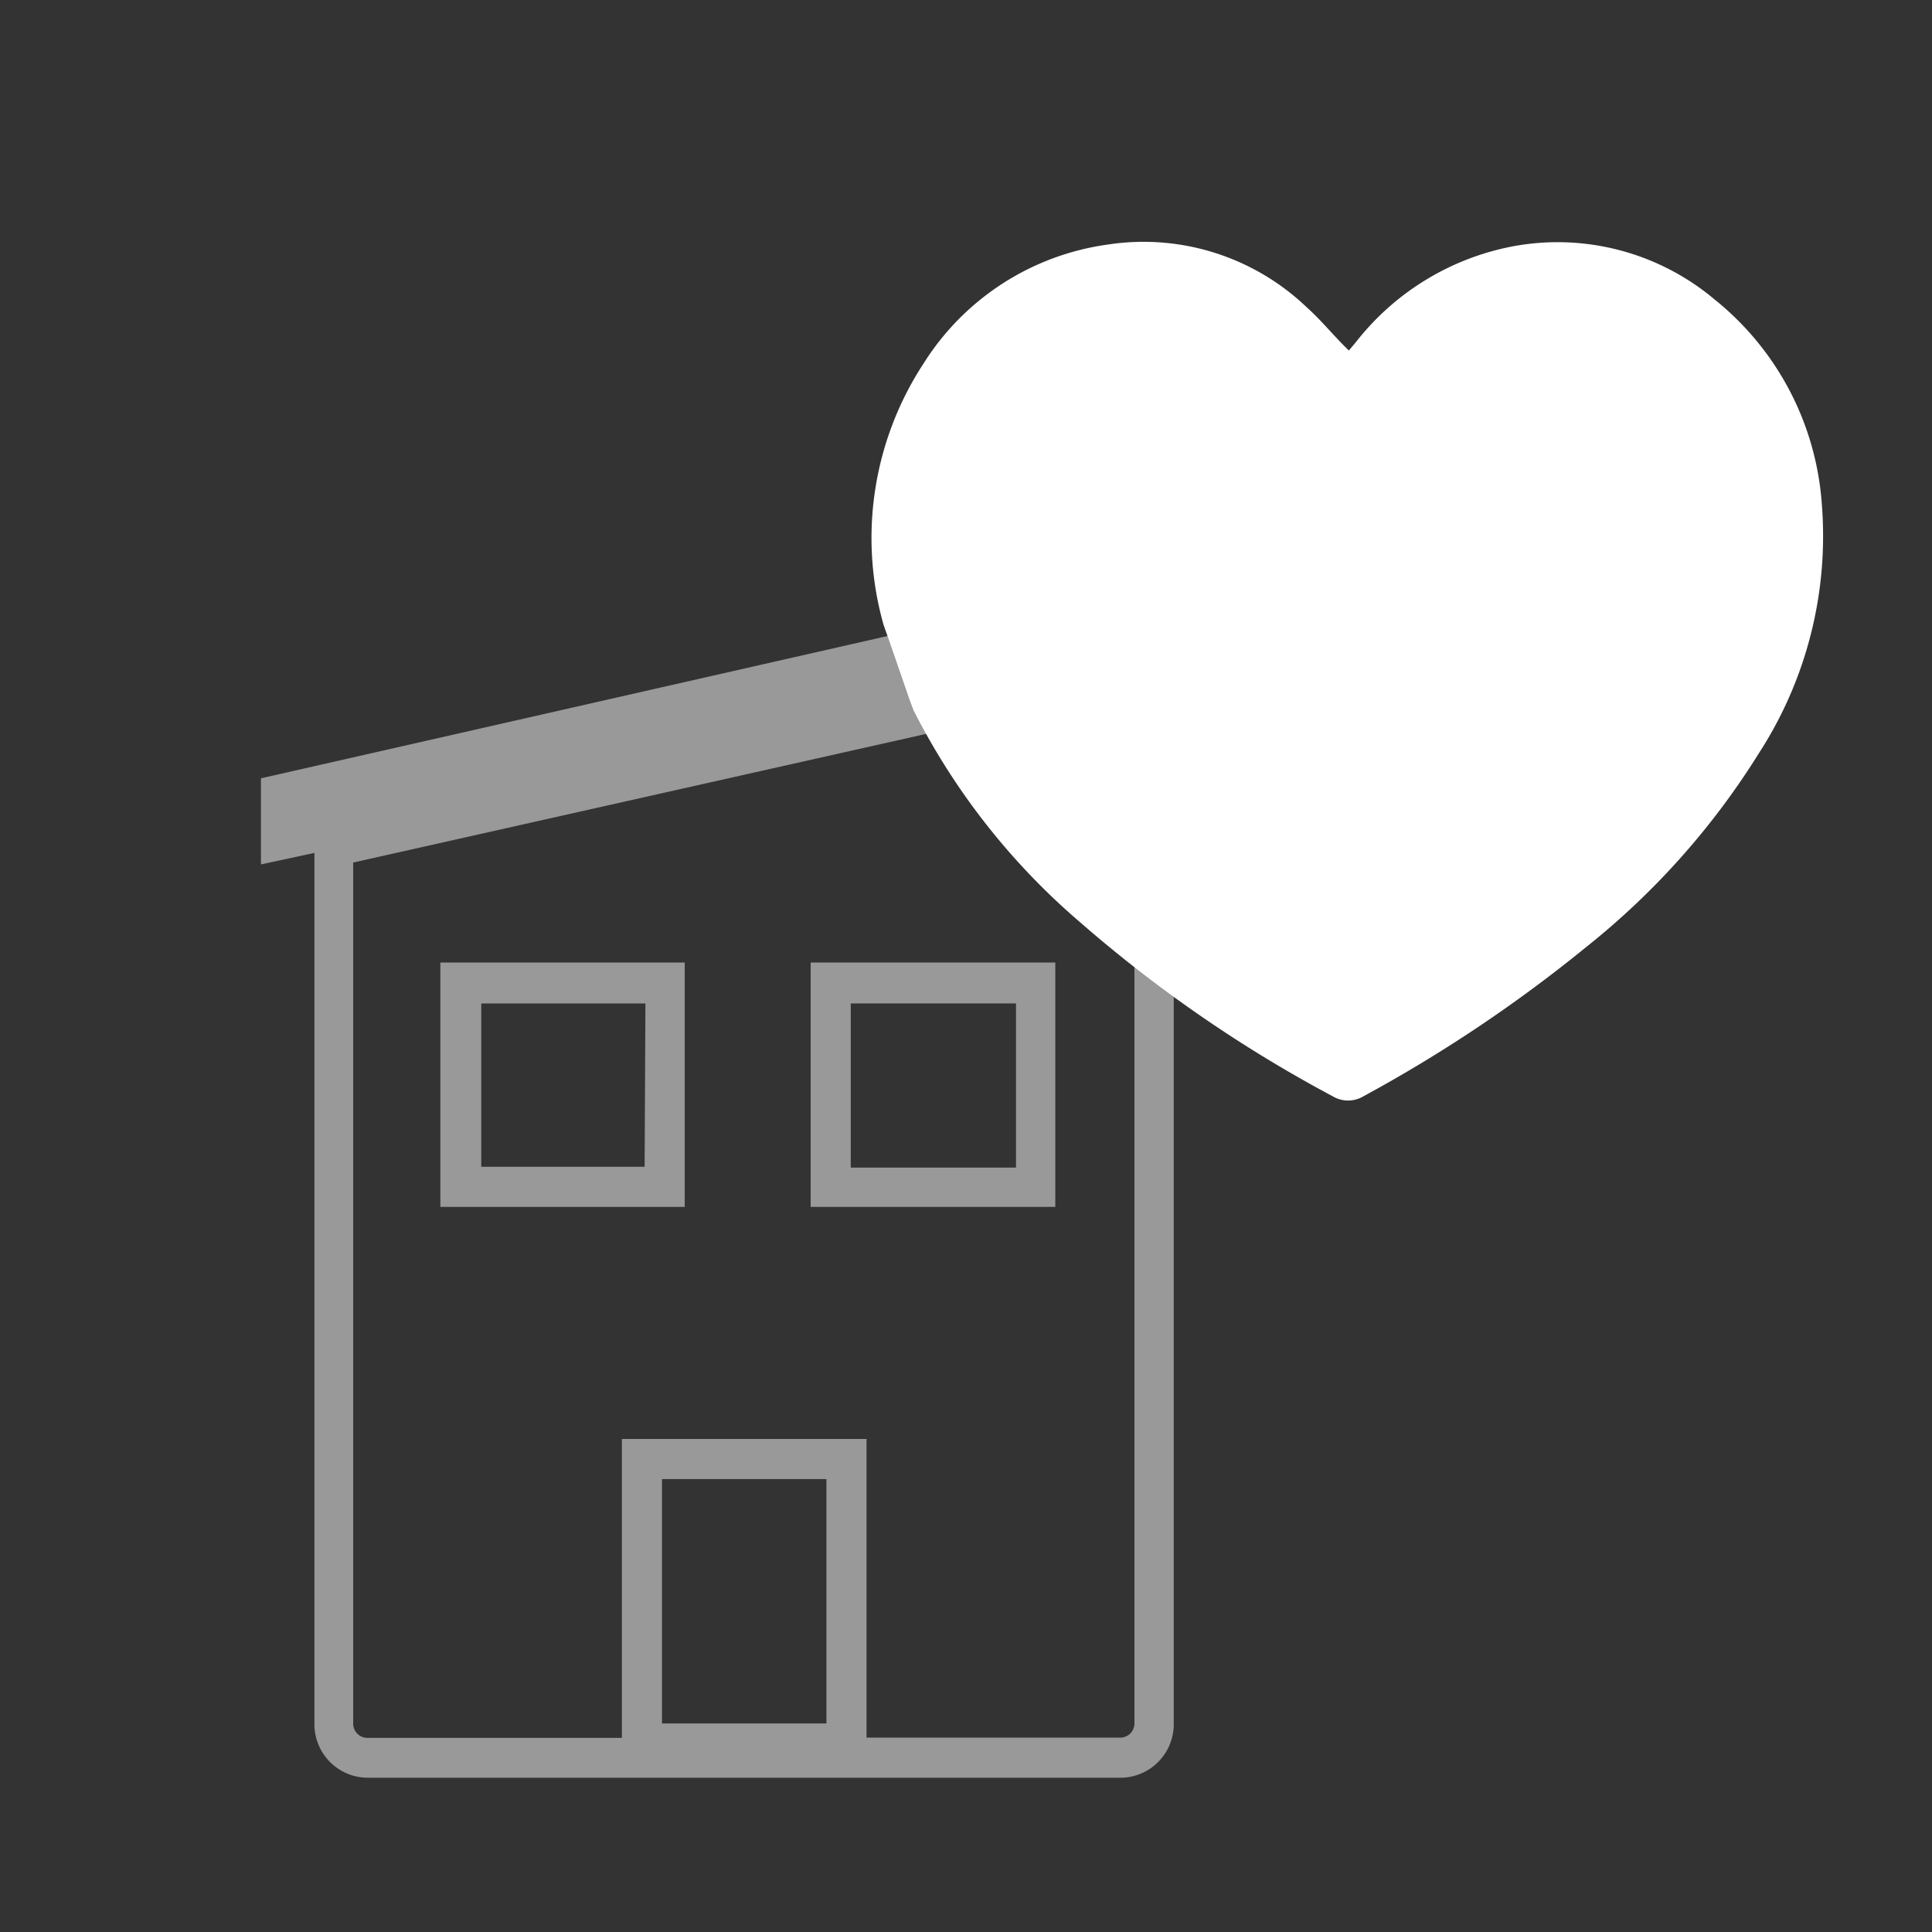 <svg xmlns="http://www.w3.org/2000/svg" id="Layer_1" data-name="Layer 1" viewBox="0 0 72.26 72.26"><rect x="0" y="0" width="72.26" height="72.26" fill="#333333" stroke="none"/><defs><style>.cls-1{opacity:0.5;}.cls-2{fill:#fff;}</style></defs><g class="cls-1"><path class="cls-2" d="M43.93,23.83V21.35L9.76,29.11v3.22l2-.43V64.49a2,2,0,0,0,2,2H41.9a2,2,0,0,0,2-2V23.83ZM24.76,64.46V55.32h6.15v9.14Zm17.67,0a.53.53,0,0,1-.53.53H32.41V53.82H23.26V65H13.74a.53.53,0,0,1-.53-.53V32.26L42.43,25.7Z"></path><path class="cls-2" d="M25.61,36H16.47v9.14h9.14Zm-1.5,7.64H18V37.53h6.14Z"></path><path class="cls-2" d="M39.47,36H30.32v9.14h9.15ZM38,43.67H31.82V37.53H38Z"></path></g><path class="cls-2" d="M65.78,28.18a28.5,28.5,0,0,1-6.44,7.23A53.7,53.7,0,0,1,51,41a1.12,1.12,0,0,1-1.16,0,50.48,50.48,0,0,1-9.47-6.53,25.75,25.75,0,0,1-6.2-7.9l-.14-.37L33.27,24l-.22-.62h0a11.91,11.91,0,0,1,1.49-9.78,9.7,9.7,0,0,1,6.87-4.45,8.83,8.83,0,0,1,7.46,2.34c.56.5,1,1.06,1.58,1.62l.26-.31A9.77,9.77,0,0,1,56.6,9.21a9.12,9.12,0,0,1,7.54,2,10.78,10.78,0,0,1,4,7.66A14.94,14.94,0,0,1,65.78,28.18Z"></path></svg>